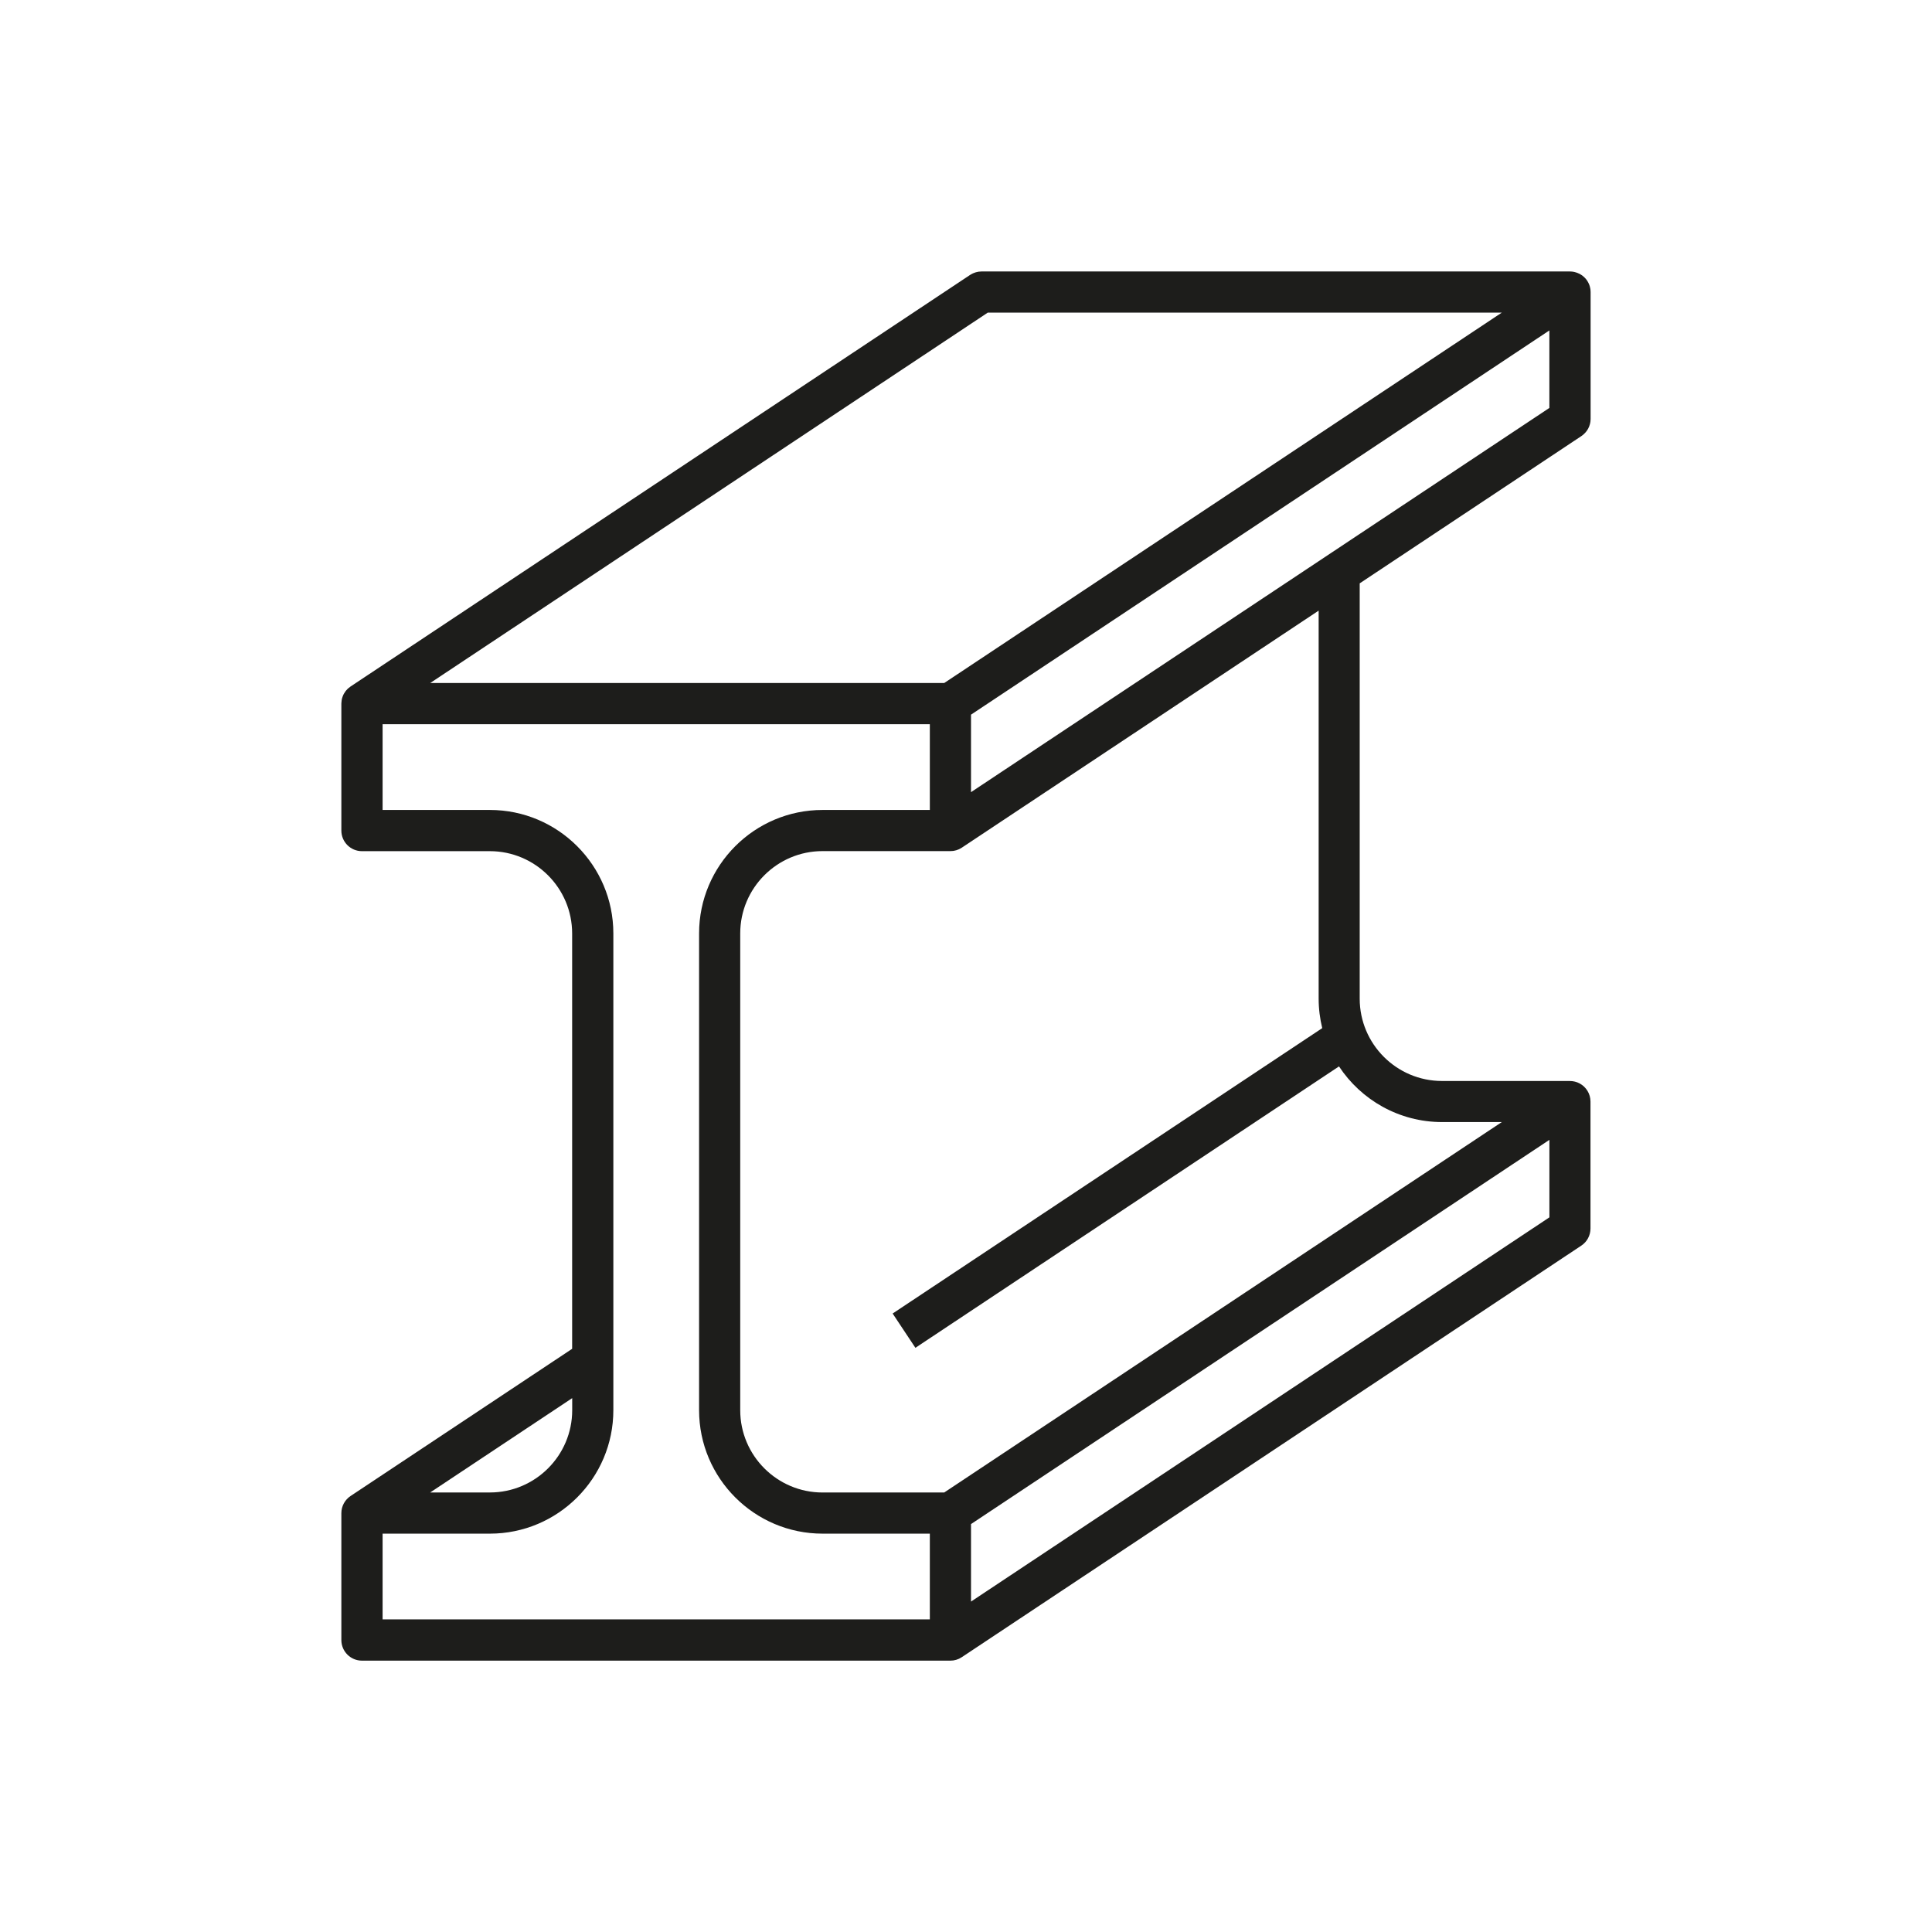 <?xml version="1.0" encoding="UTF-8"?>
<svg id="Layer_4" xmlns="http://www.w3.org/2000/svg" version="1.1" viewBox="0 0 64 64">
  <!-- Generator: Adobe Illustrator 29.7.1, SVG Export Plug-In . SVG Version: 2.1.1 Build 8)  -->
  <defs>
    <style>
      .st0 {
        fill: #1d1d1b;
      }
    </style>
  </defs>
  <path class="st0" d="M52.385,14.446c0-0.0.001-.001.001-.001.022-.014.042-.03.062-.047.006-.005.011-.01.016-.015.014-.012.027-.025.039-.038.006-.006.012-.013.018-.019.012-.014.024-.029.035-.043.004-.005.008-.011.012-.016.015-.021.028-.043.041-.066 0-.001.001-.001.001-.002.012-.022.022-.045.031-.068.002-.006.004-.012.007-.018.007-.018.013-.037.018-.056.002-.007.004-.014.006-.022.004-.019.008-.038.011-.057.001-.007.002-.014.003-.021.003-.026.005-.052.005-.079v-4.204c0-.028-.002-.055-.005-.082-0-.003-0-.006-.001-.009-.001-.005-.002-.01-.003-.016-.003-.022-.008-.044-.014-.065-.002-.006-.003-.012-.005-.018-.001-.002-.001-.004-.001-.005-0-.001-0-.002-.001-.003-0-0-0-.001-0-.001-.007-.024-.016-.048-.026-.071-0-0-0-.001-.001-.001-.003-.007-.007-.015-.011-.022-.002-.005-.005-.01-.007-.015-.006-.012-.012-.023-.019-.035-.003-.006-.007-.012-.011-.018-.006-.01-.013-.02-.019-.03-.003-.004-.007-.009-.01-.013-.003-.004-.006-.008-.009-.012-.003-.004-.006-.009-.01-.013-.012-.015-.025-.029-.038-.042-.003-.003-.005-.006-.008-.008-.003-.003-.006-.006-.009-.009-.005-.004-.009-.009-.014-.013-.015-.014-.031-.027-.048-.04-.003-.003-.007-.006-.01-.008-.003-.002-.007-.004-.01-.007-.023-.016-.047-.032-.072-.045-.001-.001-.002-.001-.003-.001-0-0-0-0-.001-0-.003-.002-.006-.003-.009-.004-.021-.011-.042-.02-.064-.028-.006-.002-.012-.005-.019-.007-.001-0-.002-.001-.003-.001-.004-.001-.008-.003-.012-.004-.017-.006-.035-.01-.053-.015-.005-.001-.01-.003-.015-.004-.009-.002-.017-.003-.026-.005-.006-.001-.013-.002-.019-.003-.012-.002-.024-.004-.036-.005-.007-.001-.014-.001-.021-.001-.014-.001-.028-.002-.042-.002h-19.492c-.032,0-.065.003-.097.007-.01.001-.019.004-.029.006-.022.004-.044.008-.065.015-.011.003-.022.008-.034.012-.019.007-.038.013-.056.021-.012.005-.023.012-.034.017-.017.009-.034.018-.05.028-.004.003-.009.005-.013.008l-20.523,13.634c-0.0 0-.001.001-.001.001-.028.019-.053.039-.078.061-.005.004-.01.009-.015.013-.023.022-.044.045-.063.069-.004.005-.007.01-.011.015-.019.025-.036.051-.051.078-.001.001-.001.002-.002.003-.016.029-.029.058-.04.089-.002.005-.004.01-.006.016-.011.03-.019.061-.025.093-.001.004-.001.007-.002.011-.005.028-.008.057-.009.086-0.0.007-.001.014-.001.021-0.0.004-.001.008-.001.013v4.204c0,.376.305.682.682.682h4.236c1.504,0,2.727,1.223,2.727,2.727v13.758l-7.34,4.876 0.0 0c-.183.122-.305.331-.305.568v4.204c0,.376.305.682.682.682h19.492c.03,0,.06-.003.089-.006.007-.001.014-.002.021-.003.027-.004.054-.01.08-.018.002-.001.005-.001.007-.002.029-.009.057-.02.085-.032.005-.002.011-.005.016-.008.026-.013.051-.027.076-.043.001-.001.003-.001.004-.002l.003-.002.001-.001,20.519-13.631c.19-.126.304-.339.304-.568v-4.204c0-.251-.138-.482-.36-.601-.101-.054-.212-.08-.322-.08v-.001h-4.236c-1.504,0-2.727-1.223-2.727-2.727v-13.758l7.34-4.876ZM32.166,50.487l19.16-12.728v2.567l-19.16,12.728v-2.567ZM18.955,46.315v.398c0,1.504-1.223,2.727-2.727,2.727h-1.977l4.704-3.125ZM12.674,50.804h3.554c2.255,0,4.09-1.835,4.09-4.09v-15.793c0-2.255-1.835-4.09-4.09-4.09h-3.554v-2.84h18.128v2.84h-3.554c-2.255,0-4.09,1.835-4.09,4.09v15.793c0,2.255,1.835,4.09,4.09,4.09h3.554v2.84H12.674v-2.84ZM30.616,11.755l2.105-1.399h17.028l-9.018,5.991-1.256.834-8.197,5.445H14.251l16.366-10.872ZM45.045,17.685l-1.363.906-11.516,7.65v-2.567l6.193-4.114,5.583-3.709,3.995-2.654,3.388-2.251v2.567l-1.576,1.047-4.704,3.125ZM43.801,34.058l-14.231,9.454.754,1.136,14.032-9.322c.732,1.11,1.99,1.844,3.416,1.844h1.977l-18.471,12.271h-4.03c-1.504,0-2.727-1.223-2.727-2.727v-15.793c0-1.504,1.223-2.727,2.727-2.727h4.236c.03,0,.06-.003.089-.006.007-.001.014-.002.021-.003.027-.004.054-.01.08-.018.002-.001.005-.001.007-.002.029-.009.057-.02.085-.032.005-.002.011-.005.016-.008.026-.013.051-.027.076-.043.001-.001.003-.001.004-.002l.003-.002.001-.001,11.816-7.849v12.852c0,.337.042.665.119.979Z"/>
</svg>